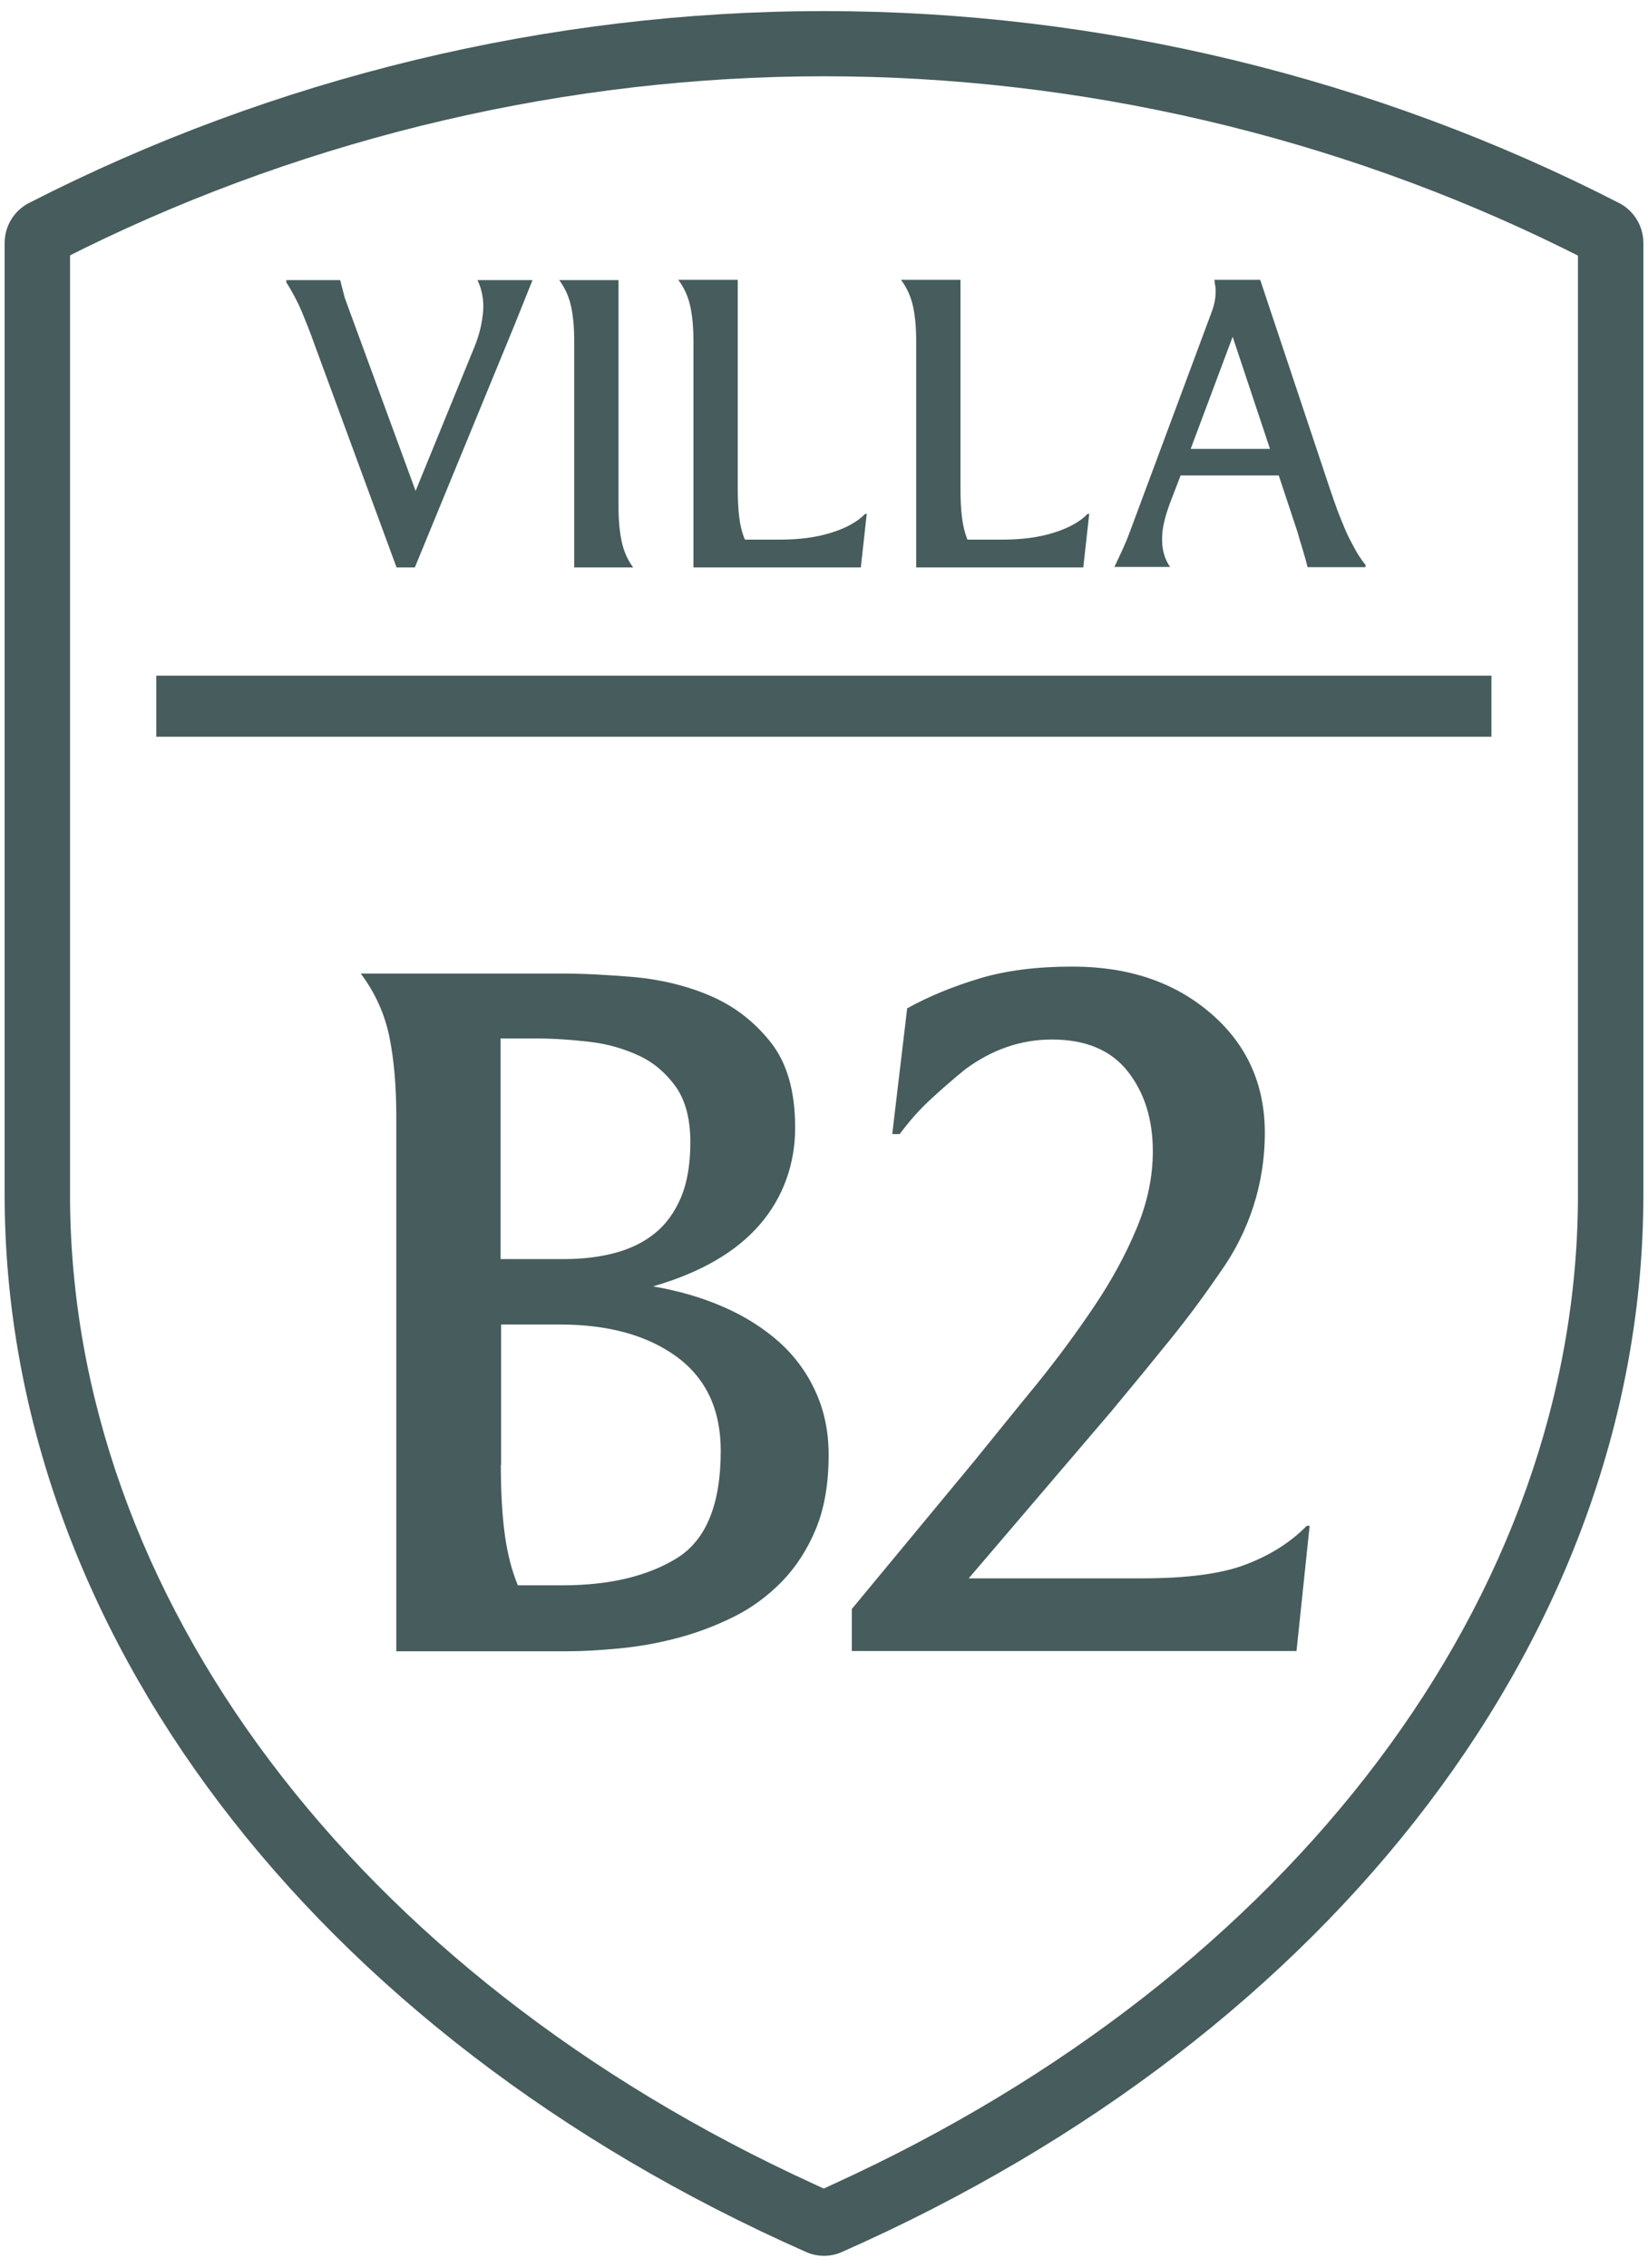 <svg xmlns="http://www.w3.org/2000/svg" id="Layer_1" viewBox="0 0 64 88"><path d="M32.18,56.45c0,1.11-.16,2.07-.49,2.87-.33.8-.77,1.48-1.32,2.05-.56.57-1.18,1.03-1.89,1.38s-1.43.62-2.19.82-1.51.33-2.25.4c-.74.07-1.41.11-2.01.11h-6.64v-20.75c0-1.19-.09-2.22-.27-3.1-.18-.88-.55-1.7-1.11-2.45h7.84c.82,0,1.76.05,2.81.14,1.05.1,2.04.34,2.96.74.92.4,1.69,1,2.32,1.8s.94,1.9.94,3.3-.46,2.71-1.38,3.77c-.92,1.06-2.3,1.86-4.14,2.39.99.17,1.9.43,2.74.8.83.36,1.55.82,2.16,1.36.6.54,1.08,1.19,1.41,1.92.34.74.51,1.55.51,2.45ZM20.86,40.3h-1.42v8.56h2.47c.73,0,1.38-.08,1.98-.24.59-.16,1.11-.41,1.54-.76.44-.35.77-.82,1.02-1.4.24-.58.36-1.29.36-2.14,0-.89-.19-1.61-.56-2.14-.38-.53-.85-.94-1.43-1.21s-1.22-.46-1.92-.54c-.7-.08-1.38-.13-2.03-.13ZM19.45,56.84c0,1.04.05,1.94.15,2.68.1.75.27,1.42.51,2h1.74c1.81,0,3.29-.35,4.43-1.05,1.14-.7,1.71-2.09,1.71-4.17,0-1.6-.57-2.81-1.71-3.65-1.14-.83-2.65-1.25-4.53-1.25h-2.29v5.44Z" style="fill:#475c5c;"></path><path d="M37.77,56.78c.82-1.01,1.64-2.03,2.47-3.04.82-1.01,1.57-2.03,2.25-3.04.68-1.01,1.23-2.02,1.65-3.03.42-1,.63-2,.63-2.99,0-1.25-.33-2.29-.98-3.11-.65-.82-1.63-1.23-2.94-1.23-1.21,0-2.33.39-3.37,1.16-.48.39-.94.79-1.38,1.2-.44.41-.82.85-1.16,1.31h-.29l.58-4.88c.85-.47,1.78-.85,2.81-1.16,1.03-.31,2.23-.46,3.61-.46,2.15,0,3.93.59,5.33,1.78,1.43,1.21,2.14,2.77,2.14,4.68s-.58,3.79-1.74,5.41c-.56.82-1.19,1.68-1.9,2.56-.71.88-1.49,1.83-2.34,2.85l-5.52,6.46h6.71c1.74,0,3.08-.17,4.03-.53s1.74-.85,2.39-1.51h.11l-.51,4.86h-17.27v-1.63l4.68-5.65Z" style="fill:#475c5c;"></path><path d="M11.12,10.95v-.08h2.09l.18.69.23.63,2.52,6.86,2.29-5.6c.1-.25.19-.52.25-.81.06-.29.09-.55.09-.76,0-.17-.02-.35-.06-.53-.04-.18-.1-.34-.17-.48h2.14l-.69,1.72-3.88,9.43h-.71l-3.2-8.69c-.14-.4-.3-.8-.47-1.21-.17-.41-.38-.8-.62-1.18Z" style="fill:#475c5c;"></path><path d="M21.71,10.87h2.31v8.8c0,.5.04.95.12,1.33.08.38.23.73.45,1.02h-2.29v-8.8c0-.5-.04-.94-.12-1.32-.08-.37-.23-.72-.47-1.04Z" style="fill:#475c5c;"></path><path d="M26.93,22.02v-8.8c0-.5-.04-.94-.12-1.32-.08-.37-.23-.72-.47-1.04h2.31v8.09c0,.44.02.82.06,1.14.04.32.11.6.22.85h1.38c.75,0,1.41-.09,1.98-.27.57-.18,1.01-.42,1.31-.73h.06l-.23,2.08h-6.5Z" style="fill:#475c5c;"></path><path d="M35.58,22.02v-8.8c0-.5-.04-.94-.12-1.32-.08-.37-.23-.72-.47-1.04h2.31v8.09c0,.44.02.82.06,1.14.04.32.11.6.21.85h1.38c.75,0,1.41-.09,1.98-.27s1.01-.42,1.31-.73h.06l-.23,2.08h-6.51Z" style="fill:#475c5c;"></path><path d="M43.27,22.02c.13-.28.25-.53.35-.75s.18-.42.25-.61l3.18-8.54c.05-.13.09-.27.12-.41.03-.14.04-.27.04-.41,0-.07,0-.15-.02-.22-.01-.08-.02-.15-.03-.22h1.78l2.74,8.21c.07.21.16.45.25.71.1.26.2.51.31.77.11.26.24.5.37.74.13.24.27.45.42.63v.09h-2.25c-.04-.17-.1-.39-.18-.65-.08-.26-.15-.5-.22-.74l-.72-2.17h-3.81l-.42,1.09c-.09.25-.17.49-.22.72-.06.24-.08.46-.08.68,0,.41.1.76.31,1.06h-2.17ZM46.24,17.42h3.08l-1.45-4.35-1.63,4.35Z" style="fill:#475c5c;"></path><rect x="6.07" y="26.22" width="51.85" height="2.37" style="fill:#475c5c;"></rect><path d="M61.28,46.36c0,15.55-11.07,30.25-28.9,38.39l-.39.18-.39-.18C13.79,76.61,2.72,61.91,2.72,46.36V9.91l.52-.26C12.15,5.28,22.1,2.96,32,2.96s19.86,2.31,28.76,6.7l.52.26v36.44ZM62.88,7.88C53.37,3,42.69.43,32,.43S10.63,3.01,1.12,7.88c-.58.3-.94.9-.94,1.55v36.93c0,16.82,11.92,32.54,31.12,41.03.22.1.46.15.7.15h0c.24,0,.48-.05.7-.15,19.2-8.48,31.12-24.2,31.12-41.02V9.43c0-.65-.36-1.25-.94-1.55" style="fill:#475c5c;"></path></svg>